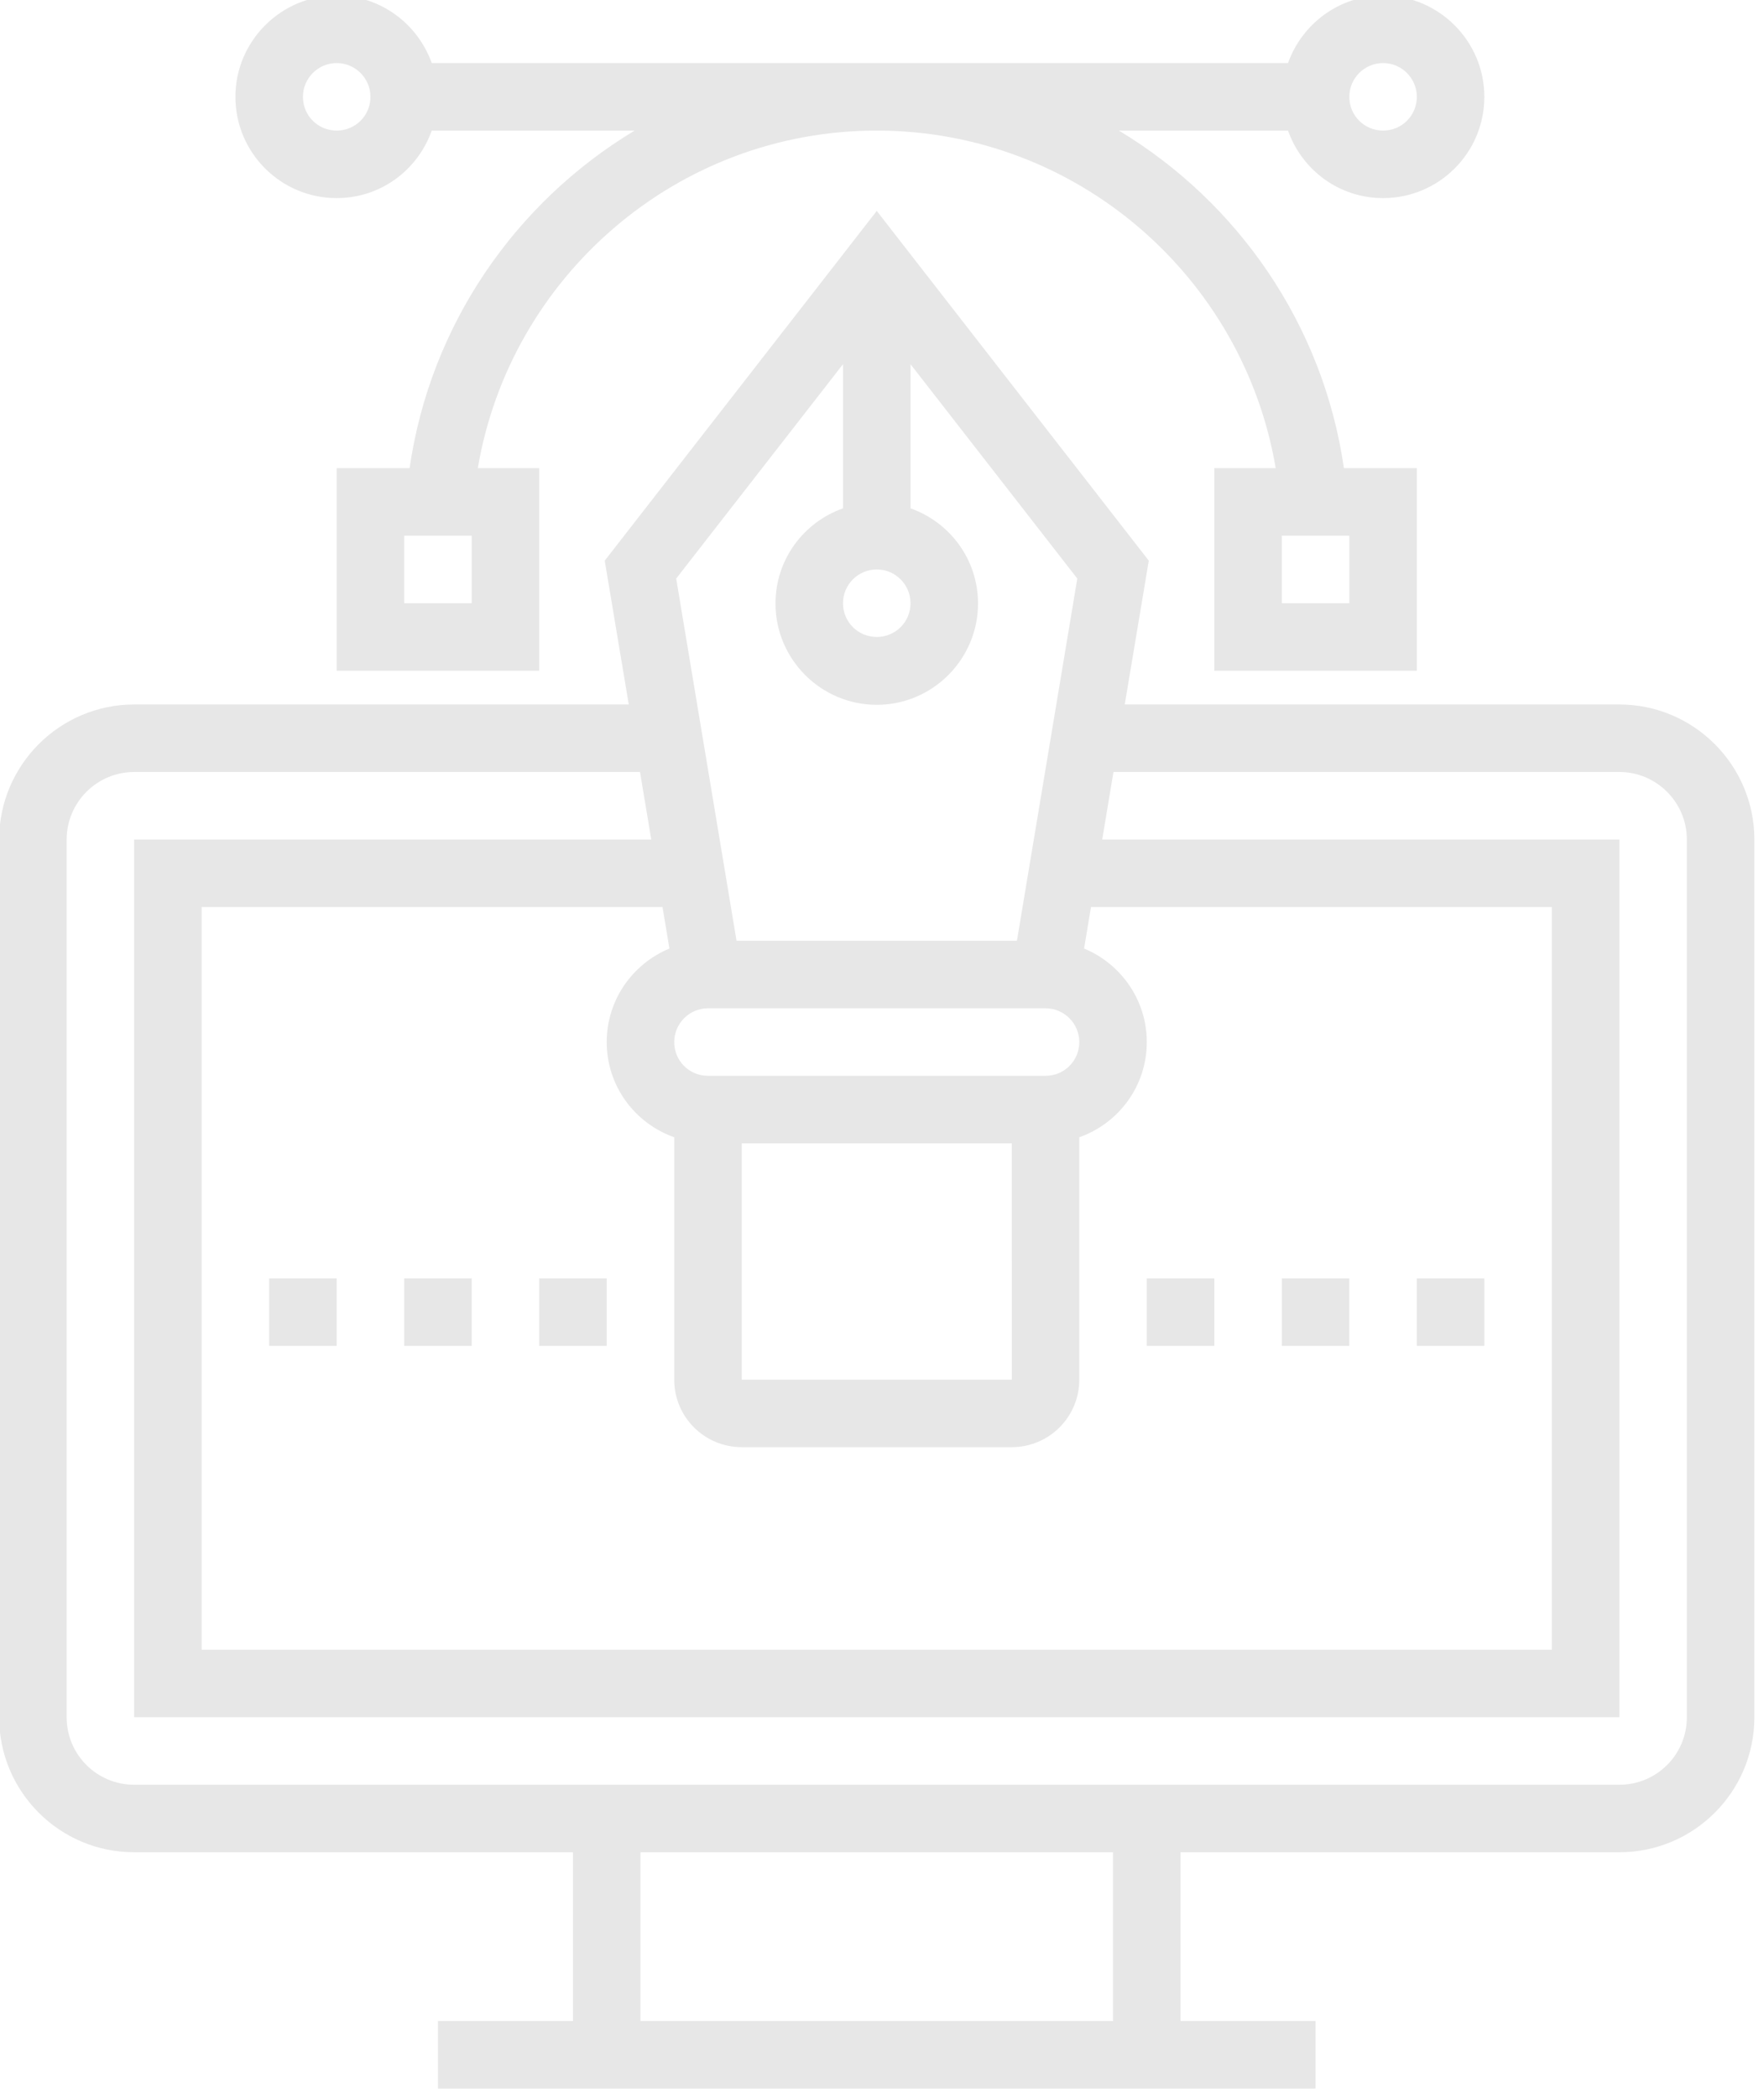 <?xml version="1.0" encoding="UTF-8" standalone="no"?>
<!DOCTYPE svg PUBLIC "-//W3C//DTD SVG 1.1//EN" "http://www.w3.org/Graphics/SVG/1.1/DTD/svg11.dtd">
<svg width="100%" height="100%" viewBox="0 0 74 88" version="1.1" xmlns="http://www.w3.org/2000/svg" xmlns:xlink="http://www.w3.org/1999/xlink" xml:space="preserve" style="fill-rule:evenodd;clip-rule:evenodd;stroke-linejoin:round;stroke-miterlimit:1.414;">
    <g transform="matrix(1,0,0,1,-389.817,-2053.74)">
        <g transform="matrix(1,0,0,1,-134.983,605.854)">
            <g transform="matrix(1.416,0,0,1.416,176.428,-327.2)">
                <path d="M264.653,1274.46L263.941,1270.2L272,1259.84L280.059,1270.2L279.347,1274.46L294,1274.46C296.206,1274.46 298,1276.26 298,1278.46L298,1304.46C298,1306.67 296.206,1308.46 294,1308.46L281,1308.46L281,1313.46L285,1313.46L285,1315.46L259,1315.46L259,1313.46L263,1313.46L263,1308.46L250,1308.46C247.794,1308.46 246,1306.67 246,1304.46L246,1278.46C246,1276.26 247.794,1274.46 250,1274.46L264.653,1274.46ZM279,1313.46L279,1308.46L265,1308.46L265,1313.46L279,1313.46ZM265.319,1278.46L264.986,1276.46L250,1276.46C248.897,1276.46 248,1277.36 248,1278.46L248,1304.46C248,1305.57 248.897,1306.46 250,1306.46L294,1306.46C295.103,1306.46 296,1305.57 296,1304.46L296,1278.46C296,1277.36 295.103,1276.46 294,1276.46L279.013,1276.46L278.68,1278.46L294,1278.46L294,1304.46L250,1304.46L250,1278.46L265.319,1278.46ZM276,1296.46L268,1296.46C266.897,1296.46 266,1295.57 266,1294.46L266,1287.28C264.839,1286.87 264,1285.77 264,1284.46C264,1283.21 264.769,1282.14 265.858,1281.69L265.653,1280.46L252,1280.46L252,1302.46L292,1302.46L292,1280.46L278.347,1280.46L278.142,1281.69C279.231,1282.14 280,1283.21 280,1284.46C280,1285.77 279.161,1286.87 278,1287.28L278,1294.46C278,1295.57 277.103,1296.46 276,1296.46ZM276.001,1294.46L276,1287.46L268,1287.46L268,1294.46L276.001,1294.46ZM280,1291.46L282,1291.46L282,1293.46L280,1293.46L280,1291.46ZM284,1291.46L286,1291.46L286,1293.46L284,1293.46L284,1291.46ZM288,1291.46L290,1291.46L290,1293.46L288,1293.46L288,1291.46ZM254,1291.46L256,1291.46L256,1293.46L254,1293.46L254,1291.46ZM258,1291.46L260,1291.46L260,1293.46L258,1293.46L258,1291.46ZM264,1291.46L264,1293.46L262,1293.46L262,1291.46L264,1291.46ZM277,1285.46C277.552,1285.46 278,1285.02 278,1284.46C278,1283.91 277.552,1283.46 277,1283.46L267,1283.46C266.448,1283.46 266,1283.91 266,1284.46C266,1285.02 266.448,1285.46 267,1285.46L277,1285.46ZM276.153,1281.46L277.941,1270.73L273,1264.38L273,1268.65C274.161,1269.06 275,1270.16 275,1271.47C275,1273.12 273.654,1274.47 272,1274.47C270.346,1274.47 269,1273.12 269,1271.47C269,1270.16 269.839,1269.06 271,1268.65L271,1264.38L266.058,1270.73L267.846,1281.46L276.153,1281.46ZM284.184,1255.46C284.598,1254.3 285.698,1253.46 287,1253.46C288.654,1253.46 290,1254.81 290,1256.46C290,1258.12 288.654,1259.46 287,1259.46C285.698,1259.46 284.598,1258.63 284.184,1257.46L279.174,1257.46C282.709,1259.59 285.228,1263.22 285.84,1267.46L288,1267.46L288,1273.46L282,1273.46L282,1267.46L283.819,1267.46C282.863,1261.8 277.934,1257.46 272,1257.46C266.066,1257.46 261.137,1261.8 260.181,1267.46L262,1267.46L262,1273.46L256,1273.46L256,1267.46L258.16,1267.46C258.772,1263.22 261.29,1259.59 264.826,1257.46L258.816,1257.46C258.402,1258.63 257.302,1259.46 256,1259.46C254.346,1259.46 253,1258.12 253,1256.46C253,1254.81 254.346,1253.46 256,1253.46C257.302,1253.46 258.402,1254.3 258.816,1255.46L284.184,1255.46ZM273,1271.46C273,1272.02 272.552,1272.46 272,1272.46C271.448,1272.46 271,1272.02 271,1271.46C271,1270.91 271.448,1270.46 272,1270.46C272.552,1270.46 273,1270.91 273,1271.46ZM260,1271.46L260,1269.46L258,1269.46L258,1271.46L260,1271.46ZM286,1271.46L286,1269.46L284,1269.46L284,1271.46L286,1271.46ZM287,1255.46C287.552,1255.46 288,1255.91 288,1256.46C288,1257.02 287.552,1257.46 287,1257.46C286.448,1257.46 286,1257.02 286,1256.46C286,1255.91 286.448,1255.46 287,1255.46ZM256,1255.46C256.552,1255.46 257,1255.91 257,1256.46C257,1257.02 256.552,1257.46 256,1257.46C255.448,1257.46 255,1257.02 255,1256.46C255,1255.91 255.448,1255.46 256,1255.46Z" style="fill:rgb(231,231,231);"/>
            </g>
        </g>
    </g>
</svg>
